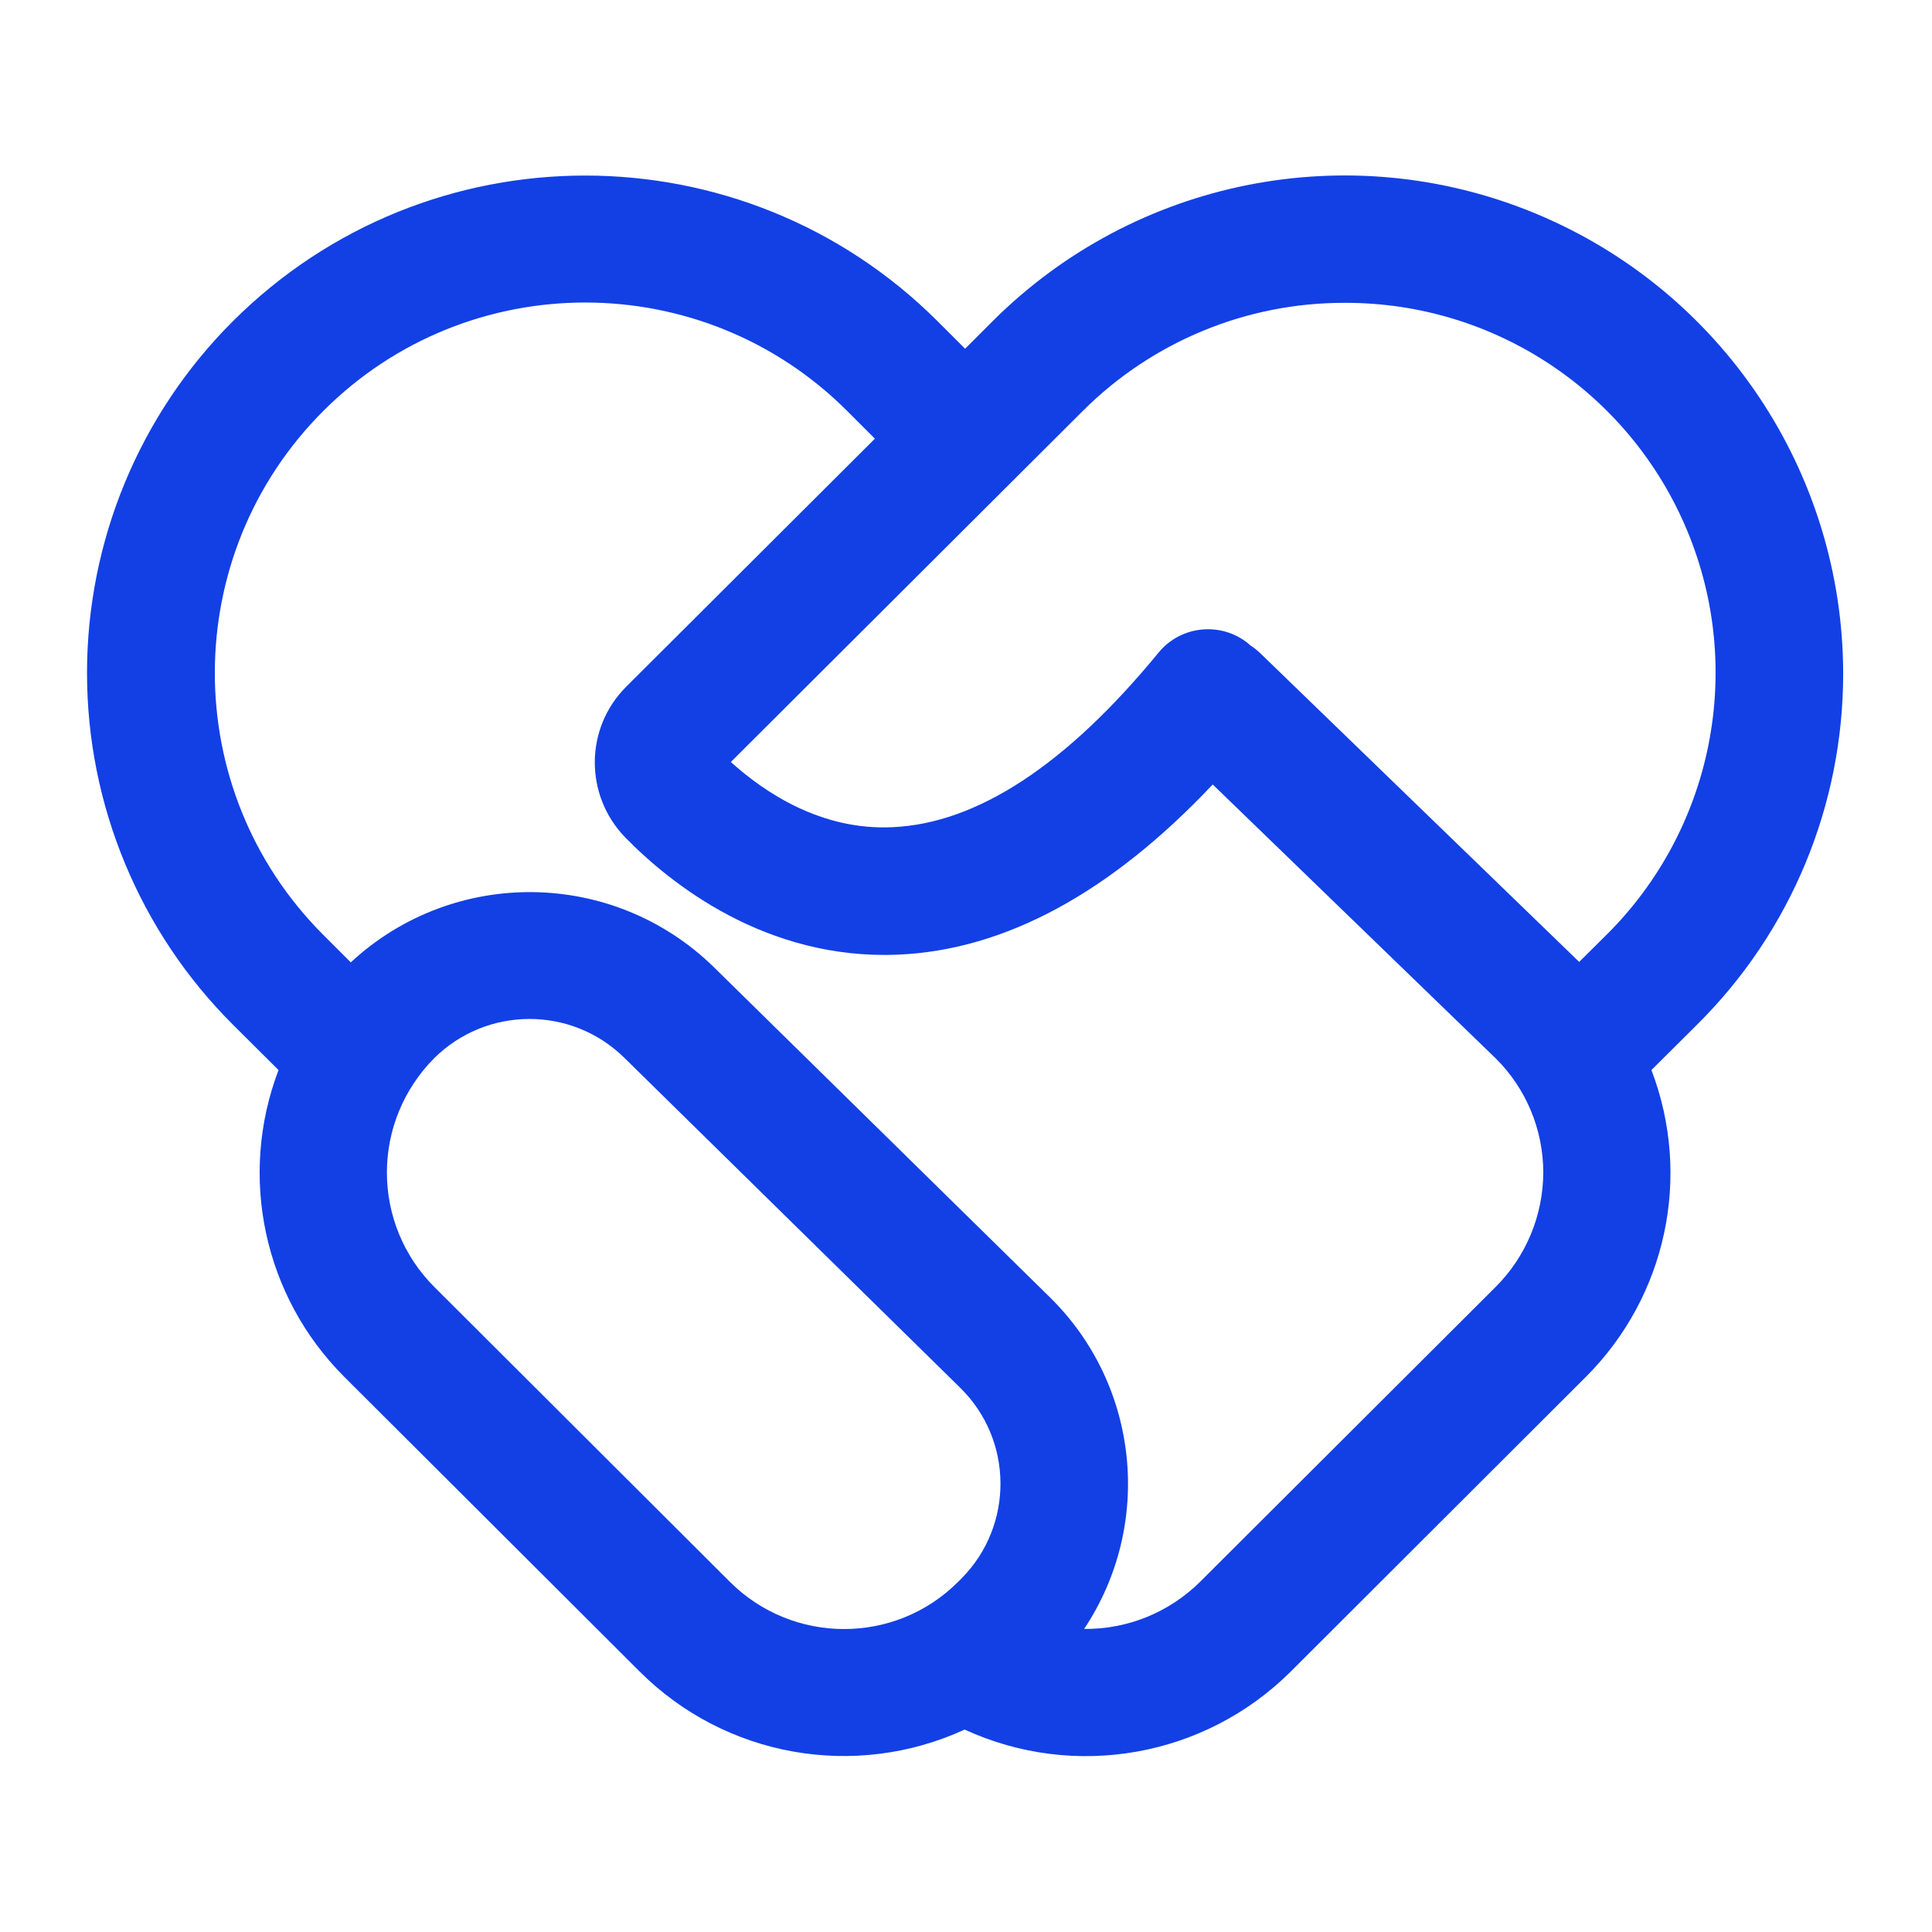 <?xml version="1.0" encoding="utf-8"?>
<!-- Generator: Adobe Illustrator 24.0.3, SVG Export Plug-In . SVG Version: 6.00 Build 0)  -->
<svg version="1.1" id="图层_1" xmlns="http://www.w3.org/2000/svg" xmlns:xlink="http://www.w3.org/1999/xlink" x="0px" y="0px"
	 viewBox="0 0 850.4 850.4" style="enable-background:new 0 0 850.4 850.4;" xml:space="preserve">
<style type="text/css">
	.st0{clip-path:url(#SVGID_2_);fill:#1240E5;}
</style>
<g>
	<g>
		<defs>
			<rect id="SVGID_1_" x="38.4" y="77" width="773.7" height="697"/>
		</defs>
		<clipPath id="SVGID_2_">
			<use xlink:href="#SVGID_1_"  style="overflow:visible;"/>
		</clipPath>
		<path class="st0" d="M811.3,296.2c-0.2-88.6-53.7-168.4-135.6-202.3c-81.9-33.9-176.1-15.1-238.8,47.5l-12.1,12.1l-12.1-12.1
			c-85.7-85.5-224.5-85.5-310.2,0c-41.1,41-64.2,96.7-64.2,154.8c0,58.1,23.1,113.8,64.2,154.8l20.1,20
			c-17.8,46.8-6.5,99.6,28.9,135l130.1,129.8c37.7,37.6,94.7,47.7,143,25.5c48.5,22.3,105.7,12.1,143.5-25.5L698.1,606
			c35.4-35.4,46.7-88.2,28.8-135L747,451C788.3,410.1,811.4,354.3,811.3,296.2L811.3,296.2z M591.9,133.3
			c66-0.2,125.5,39.5,150.8,100.4c25.3,60.9,11.3,131.1-35.4,177.6l-12.2,12.1l-140.5-136c-1.4-1.3-2.9-2.5-4.5-3.5
			c-0.2-0.2-0.4-0.4-0.6-0.6c-12-9.8-29.7-8-39.5,3.9c-40.5,49.4-79.9,75.3-117.2,76.9c-31.3,1.5-56.3-15.3-71.1-28.7L476.5,181
			C507.1,150.4,548.6,133.2,591.9,133.3L591.9,133.3z M321.2,696.2L191.1,566.4c-13.3-13.3-20.8-31.4-20.8-50.3
			c0-18.9,7.5-36.9,20.8-50.3c23.1-22.9,60.3-23.1,83.6-0.3l148,145.4c23.3,22.9,23.6,60.4,0.7,83.7l-1.6,1.6
			C394.1,724,349,724,321.2,696.2L321.2,696.2z M658.4,566.4L528.3,696.2c-13.6,13.5-32,21-51.1,20.8c30.6-46,24.3-107.3-15.1-146
			l-148-145.4c-44.2-43.1-114.4-44-159.7-2l-12.2-12.2c-63.6-63.7-63.5-167,0.2-230.6s167-63.5,230.6,0.2l12.1,12.1L275.6,302.3
			c-18.2,18.2-18.4,47.6-0.5,66.2c19.9,20.4,62.1,54.2,120.2,51.7c47-2,93.5-27.2,138.5-74.9l124.6,120.6
			c13.4,13.3,20.9,31.4,20.9,50.3C679.2,535,671.7,553.1,658.4,566.4L658.4,566.4z M658.4,566.4"/>
	</g>
</g>
</svg>
